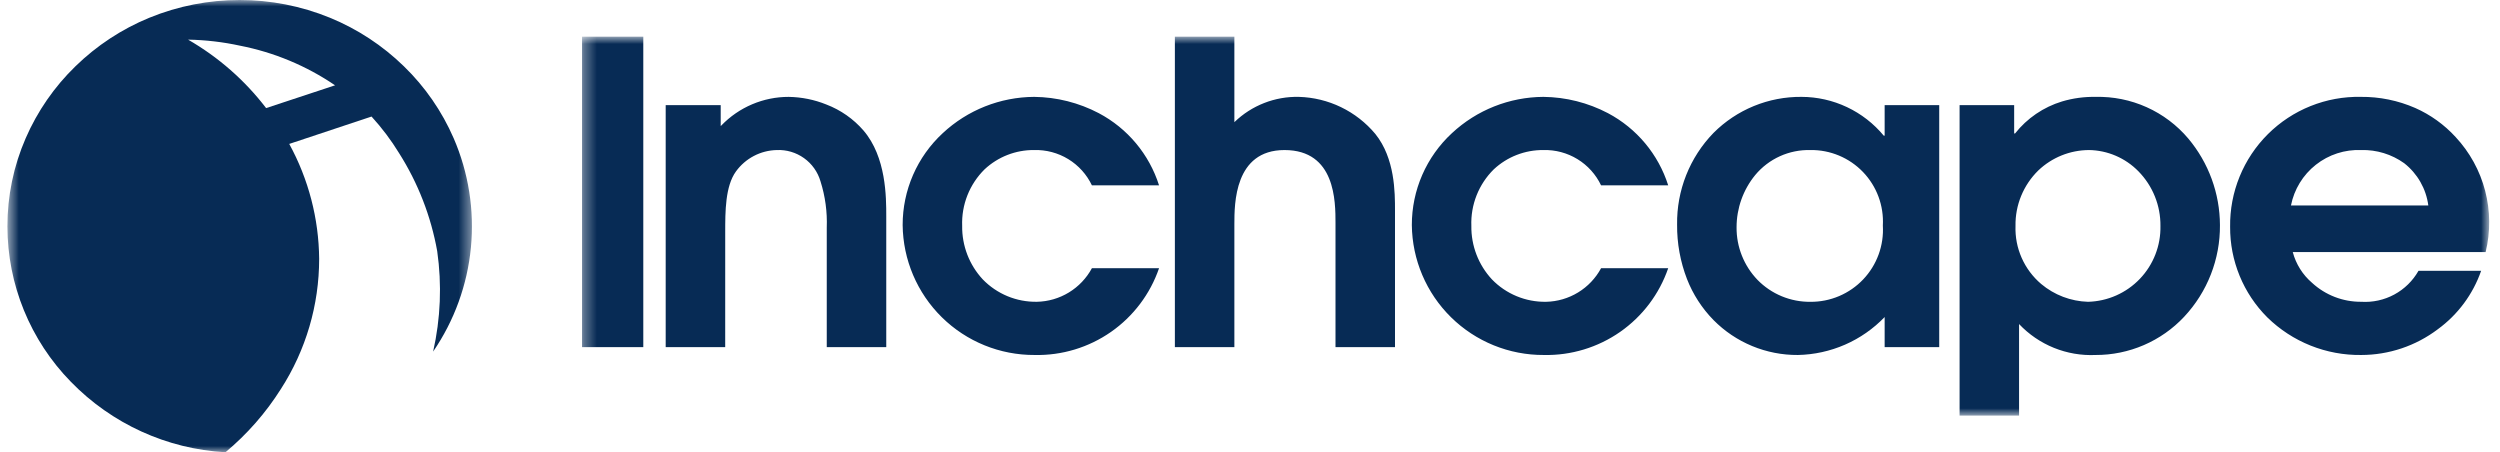 <svg width="199" height="36" viewBox="0 0 199 36" fill="none" xmlns="http://www.w3.org/2000/svg">
<mask id="mask0_2425_3676" style="mask-type:luminance" maskUnits="userSpaceOnUse" x="46" y="2" width="153" height="32">
<path d="M46.328 2.919H198.137V33.081H46.328V2.919Z" fill="white"/>
</mask>
<g mask="url(#mask0_2425_3676)">
<path d="M160.718 33.081H155.983V8.368H160.327V10.625H160.398C161.355 9.414 162.66 8.525 164.136 8.076C165.003 7.818 165.904 7.695 166.808 7.712C168.208 7.678 169.598 7.958 170.875 8.533C172.153 9.107 173.285 9.96 174.189 11.03C175.808 12.96 176.699 15.396 176.708 17.914C176.731 20.626 175.709 23.242 173.854 25.22C172.951 26.183 171.859 26.949 170.646 27.471C169.434 27.994 168.127 28.261 166.807 28.257C165.674 28.308 164.544 28.114 163.493 27.689C162.442 27.264 161.496 26.617 160.717 25.794L160.718 33.081ZM166.274 11.944C164.773 11.952 163.332 12.534 162.246 13.571C161.66 14.145 161.197 14.832 160.885 15.591C160.573 16.349 160.42 17.163 160.434 17.983C160.403 18.858 160.571 19.728 160.925 20.528C161.279 21.328 161.81 22.038 162.477 22.604C163.524 23.483 164.837 23.982 166.203 24.023C167.768 23.984 169.254 23.326 170.335 22.194C171.416 21.062 172.004 19.548 171.971 17.983C171.979 17.179 171.829 16.382 171.528 15.636C171.228 14.89 170.783 14.211 170.22 13.637C169.18 12.573 167.762 11.964 166.274 11.943V11.944ZM187.953 28.257C186.571 28.275 185.199 28.02 183.917 27.506C182.634 26.992 181.465 26.23 180.478 25.263C179.531 24.318 178.782 23.194 178.274 21.956C177.766 20.718 177.509 19.392 177.518 18.053C177.499 16.685 177.755 15.327 178.272 14.06C178.788 12.793 179.555 11.642 180.525 10.677C181.496 9.712 182.65 8.952 183.92 8.443C185.191 7.933 186.55 7.684 187.919 7.711C189.409 7.697 190.885 7.998 192.25 8.594C193.469 9.134 194.562 9.92 195.462 10.903C196.589 12.112 197.398 13.583 197.816 15.182C198.234 16.782 198.248 18.46 197.856 20.067H182.504C182.757 21.019 183.292 21.872 184.04 22.513C185.106 23.494 186.504 24.033 187.953 24.022C188.867 24.08 189.78 23.88 190.586 23.444C191.392 23.009 192.06 22.355 192.512 21.558H197.498C196.848 23.423 195.644 25.046 194.048 26.209C192.293 27.536 190.153 28.255 187.953 28.257ZM187.953 11.944C186.648 11.891 185.367 12.306 184.342 13.114C183.316 13.923 182.614 15.072 182.361 16.353H193.294C193.119 15.023 192.428 13.816 191.372 12.99C190.376 12.279 189.176 11.911 187.953 11.943V11.944ZM143.11 28.257C141.862 28.265 140.625 28.023 139.472 27.545C138.318 27.068 137.272 26.364 136.395 25.476C135.478 24.541 134.76 23.43 134.284 22.21C133.751 20.829 133.484 19.36 133.497 17.88C133.477 16.534 133.722 15.196 134.218 13.944C134.715 12.692 135.453 11.55 136.392 10.583C137.31 9.662 138.402 8.934 139.605 8.441C140.808 7.948 142.098 7.7 143.398 7.711C144.65 7.713 145.885 7.991 147.017 8.525C148.149 9.059 149.149 9.836 149.947 10.8H150.018V8.368H154.362V27.632H150.018V25.237C149.122 26.169 148.05 26.916 146.865 27.434C145.679 27.952 144.403 28.232 143.11 28.257ZM144.106 11.944C143.271 11.923 142.442 12.091 141.681 12.435C140.92 12.78 140.247 13.293 139.713 13.936C138.755 15.107 138.231 16.574 138.231 18.088C138.216 19.65 138.816 21.156 139.9 22.281C140.447 22.84 141.102 23.283 141.825 23.582C142.548 23.882 143.324 24.032 144.106 24.025C144.892 24.031 145.67 23.876 146.393 23.569C147.116 23.262 147.769 22.81 148.31 22.24C148.85 21.671 149.269 20.996 149.538 20.258C149.807 19.521 149.922 18.735 149.875 17.951C149.918 17.171 149.8 16.391 149.529 15.659C149.257 14.926 148.838 14.257 148.297 13.694C147.756 13.13 147.104 12.684 146.384 12.383C145.663 12.082 144.888 11.932 144.106 11.943V11.944ZM122.892 28.257C120.129 28.272 117.472 27.192 115.502 25.254C113.533 23.316 112.411 20.676 112.382 17.913C112.38 16.54 112.662 15.181 113.211 13.922C113.761 12.663 114.565 11.532 115.574 10.6C117.552 8.757 120.15 7.726 122.853 7.711C124.645 7.73 126.407 8.175 127.994 9.008C130.284 10.222 132.006 12.285 132.789 14.755H127.446C127.035 13.892 126.382 13.167 125.567 12.668C124.751 12.169 123.808 11.917 122.852 11.944C121.388 11.931 119.974 12.48 118.904 13.48C118.311 14.065 117.846 14.768 117.538 15.543C117.231 16.319 117.088 17.149 117.12 17.983C117.098 19.559 117.685 21.084 118.757 22.239C119.315 22.816 119.985 23.271 120.727 23.578C121.468 23.885 122.264 24.036 123.066 24.023C123.968 24.005 124.848 23.748 125.617 23.278C126.386 22.809 127.017 22.144 127.445 21.351H132.788C132.083 23.402 130.744 25.177 128.965 26.418C127.185 27.659 125.057 28.303 122.888 28.257H122.892ZM82.361 28.257C79.598 28.272 76.941 27.192 74.971 25.254C73.002 23.316 71.88 20.676 71.851 17.913C71.849 16.54 72.131 15.181 72.68 13.922C73.23 12.663 74.034 11.532 75.043 10.6C77.02 8.757 79.618 7.726 82.32 7.711C84.113 7.73 85.876 8.175 87.463 9.008C89.754 10.22 91.477 12.284 92.26 14.754H86.916C86.505 13.891 85.852 13.166 85.036 12.667C84.22 12.168 83.277 11.917 82.321 11.943C80.857 11.93 79.444 12.479 78.373 13.479C77.78 14.064 77.315 14.767 77.007 15.542C76.7 16.318 76.558 17.148 76.589 17.982C76.567 19.558 77.154 21.083 78.227 22.238C78.785 22.815 79.456 23.27 80.197 23.577C80.939 23.884 81.735 24.035 82.537 24.022C83.439 24.004 84.319 23.747 85.088 23.277C85.857 22.808 86.488 22.143 86.916 21.35H92.26C91.555 23.403 90.216 25.178 88.436 26.42C86.656 27.661 84.527 28.305 82.357 28.257H82.361ZM98.256 27.632H93.52V2.919H98.256V9.724L98.269 9.712C98.947 9.057 99.749 8.543 100.627 8.2C101.505 7.856 102.442 7.69 103.385 7.711C104.551 7.743 105.696 8.022 106.746 8.53C107.796 9.039 108.726 9.764 109.474 10.659C111.042 12.605 111.042 15.313 111.042 16.767V27.632H106.306V17.774C106.306 16.03 106.306 11.944 102.246 11.944C98.256 11.944 98.256 16.225 98.256 17.843V27.632ZM57.726 27.632H52.989V8.368H57.368V10.034L57.427 9.98C58.121 9.262 58.952 8.691 59.872 8.301C60.791 7.911 61.78 7.711 62.779 7.712C63.808 7.728 64.825 7.933 65.779 8.319C66.917 8.754 67.93 9.463 68.729 10.382C70.546 12.499 70.546 15.687 70.546 17.22V27.632H65.81V18.123C65.858 16.874 65.69 15.626 65.312 14.435C65.094 13.689 64.632 13.037 63.999 12.586C63.366 12.134 62.6 11.908 61.823 11.944C61.189 11.959 60.566 12.12 60.004 12.415C59.442 12.71 58.956 13.131 58.583 13.645C57.727 14.825 57.727 16.846 57.727 18.469L57.726 27.632ZM51.206 27.632H46.328V2.919H51.206V27.632Z" fill="#072B55"/>
</g>
<mask id="mask1_2425_3676" style="mask-type:luminance" maskUnits="userSpaceOnUse" x="0" y="0" width="38" height="36">
<path d="M0.591 0H37.57V36H0.591V0Z" fill="white"/>
</mask>
<g mask="url(#mask1_2425_3676)">
<path d="M17.946 36C13.284 35.738 8.891 33.735 5.638 30.387C2.404 27.081 0.592 22.642 0.591 18.017C0.587 15.605 1.081 13.217 2.044 11.004C2.978 8.855 4.324 6.909 6.006 5.277C7.699 3.626 9.692 2.315 11.879 1.416C16.491 -0.472 21.661 -0.472 26.273 1.416C28.461 2.315 30.456 3.626 32.15 5.277C33.832 6.909 35.178 8.855 36.112 11.004C37.298 13.742 37.77 16.736 37.484 19.706C37.198 22.675 36.164 25.524 34.477 27.986C35.072 25.364 35.182 22.655 34.802 19.994C34.307 17.223 33.278 14.574 31.771 12.196C31.134 11.155 30.398 10.177 29.574 9.277L23.023 11.456C24.559 14.261 25.377 17.403 25.405 20.602C25.406 24.276 24.349 27.873 22.36 30.962C21.162 32.862 19.671 34.562 17.946 36ZM14.999 3.155H14.969C17.381 4.542 19.493 6.394 21.183 8.604L26.671 6.791C24.388 5.238 21.813 4.165 19.103 3.636C17.754 3.343 16.379 3.182 14.999 3.155Z" fill="#072B55"/>
</g>
</svg>

